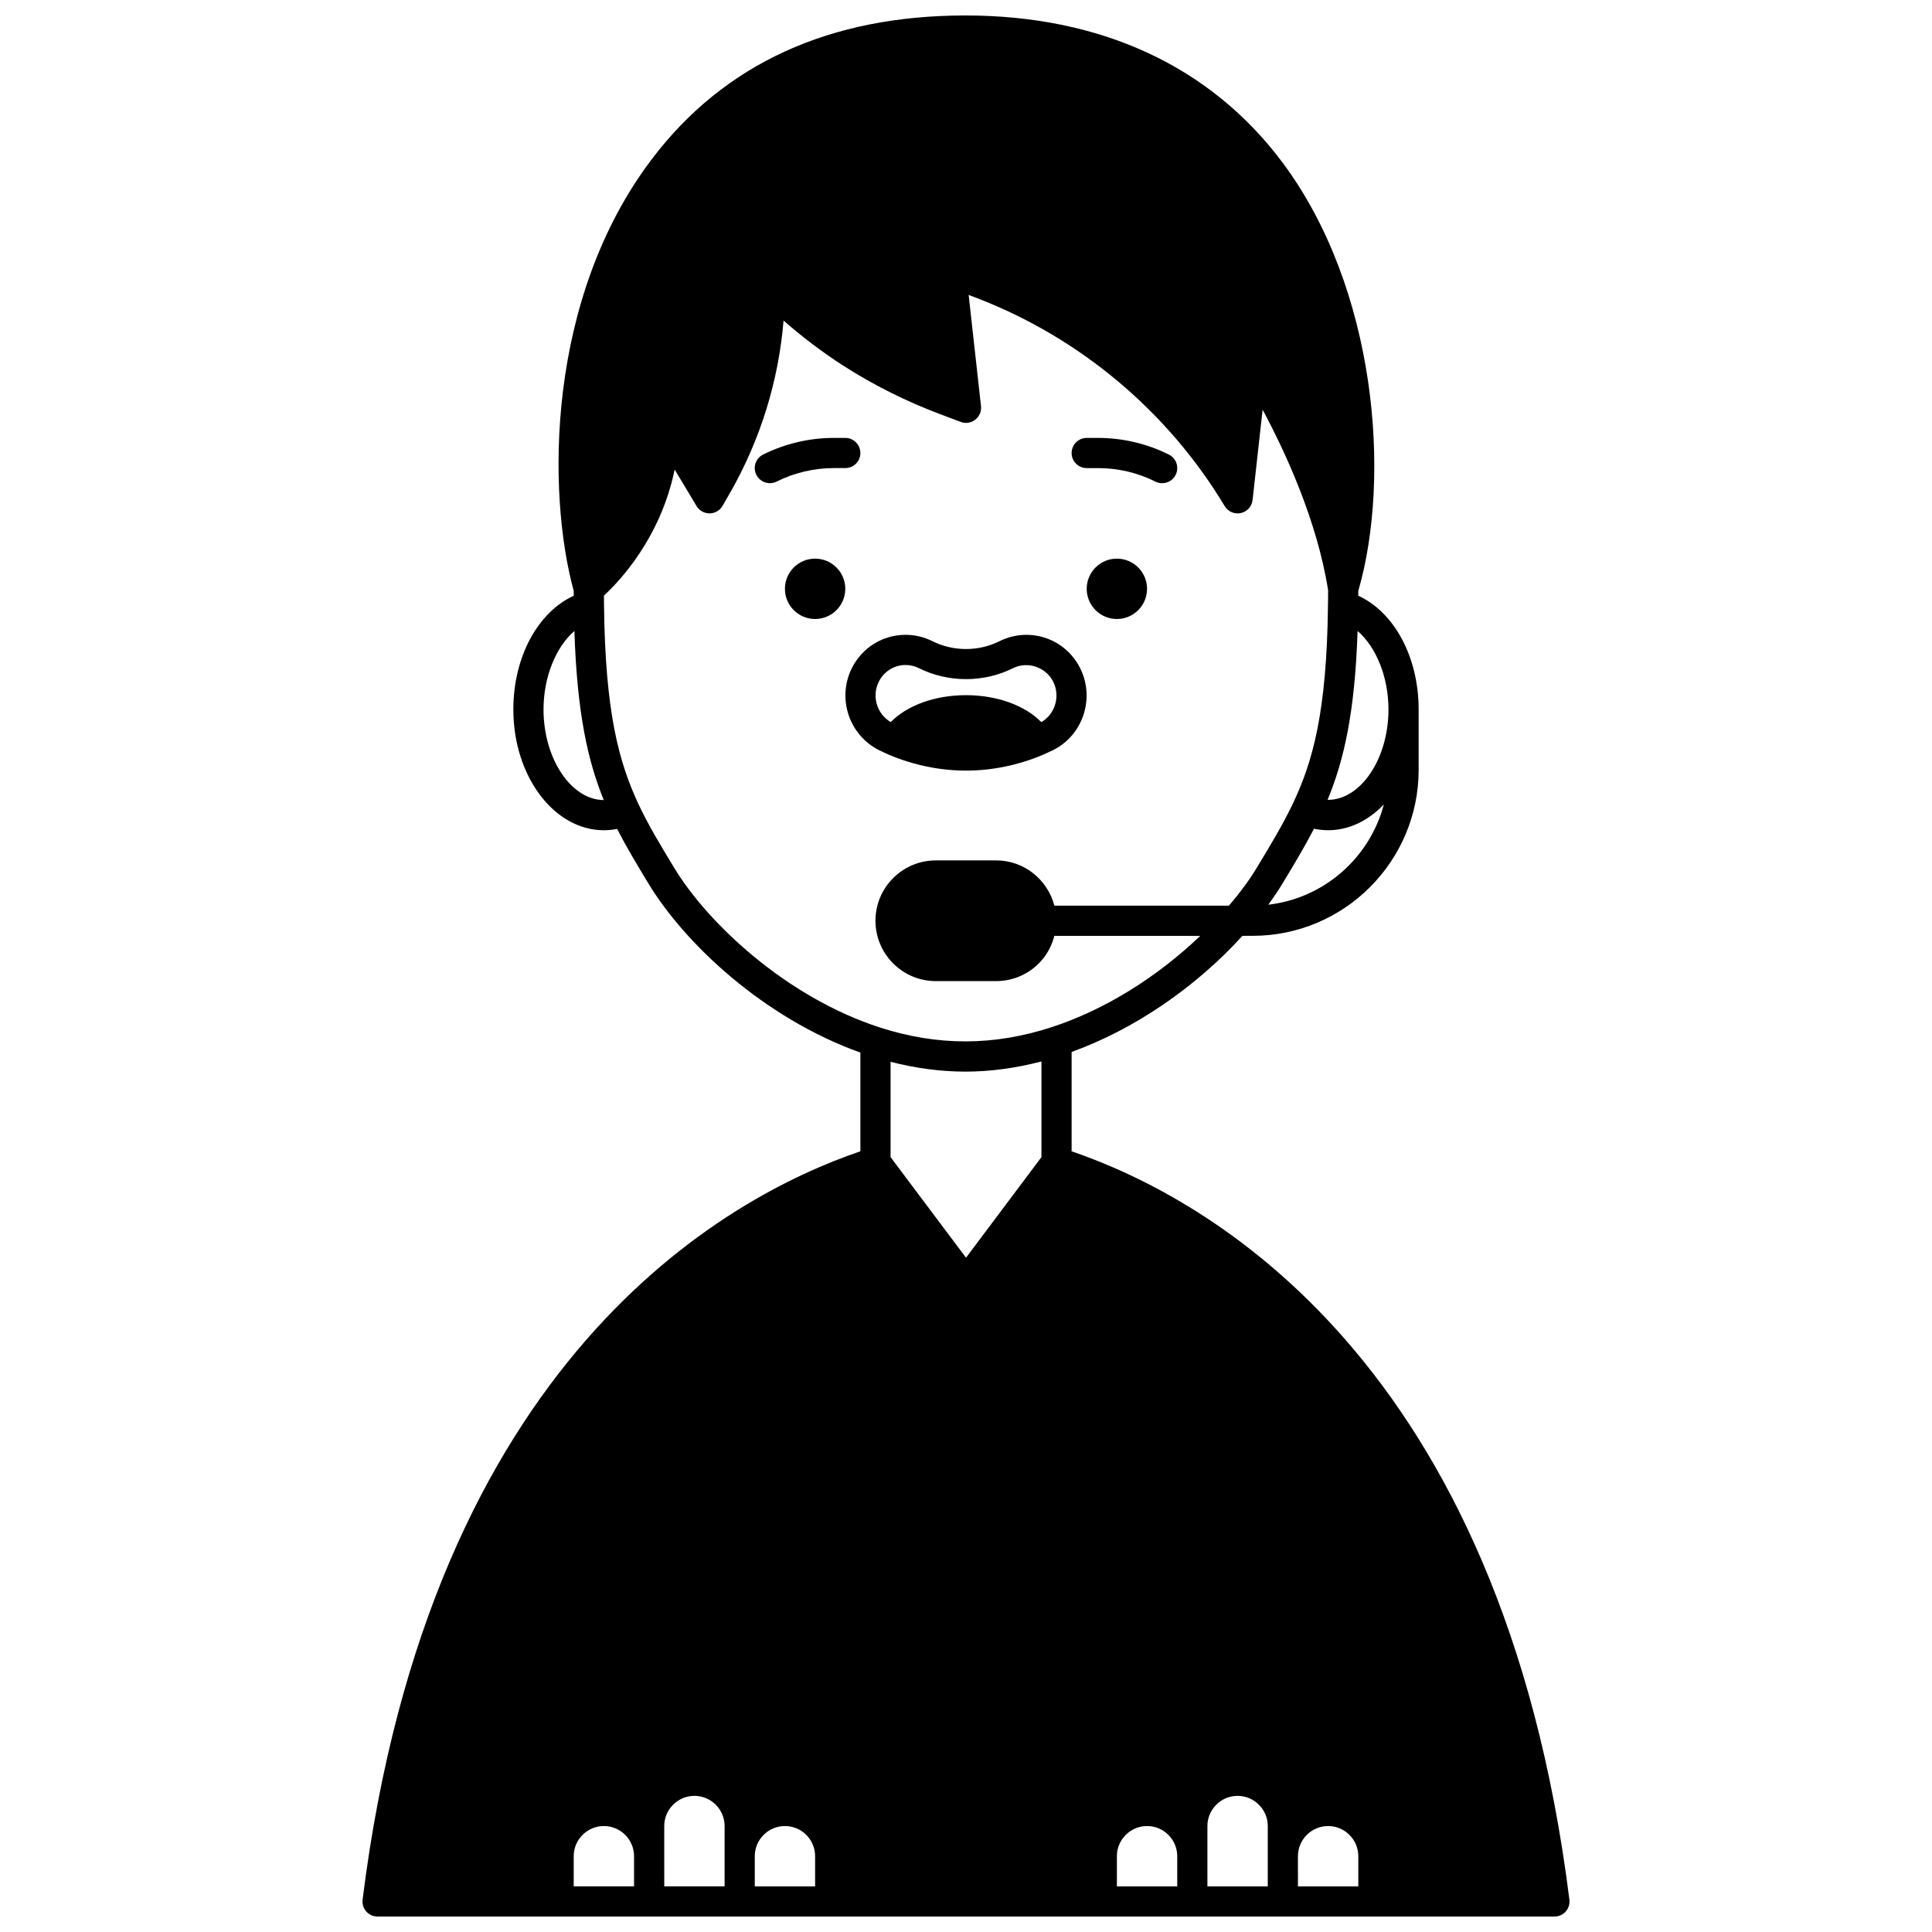 <?xml version="1.0" encoding="UTF-8"?>
<!-- Uploaded to: SVG Repo, www.svgrepo.com, Generator: SVG Repo Mixer Tools -->
<svg width="800px" height="800px" version="1.1" viewBox="144 144 512 512" xmlns="http://www.w3.org/2000/svg">
 <defs>
  <clipPath id="a">
   <path d="m240 148.09h320v503.81h-320z"/>
  </clipPath>
 </defs>
 <path d="m447.98 300.04c0 4.418-3.582 8-7.996 8-4.418 0-7.996-3.582-7.996-8 0-4.414 3.578-7.996 7.996-7.996 4.414 0 7.996 3.582 7.996 7.996"/>
 <path d="m368.01 300.04c0 4.418-3.582 8-8 8-4.414 0-7.996-3.582-7.996-8 0-4.414 3.582-7.996 7.996-7.996 4.418 0 8 3.582 8 7.996"/>
 <g clip-path="url(#a)">
  <path d="m427.99 449.1v-26.32c16.473-5.949 32.727-16.98 45.266-30.773l2.715-0.004c24.25 0 43.984-19.734 43.984-43.984v-15.992c0-13.906-6.449-25.773-16.008-30.164 0-0.418 0.012-0.824 0.012-1.25 8.793-30.355 4.773-80.223-20.059-113.51-19.035-25.516-48.102-39.004-84.059-39.004-35.992 0-63.941 12.801-83.078 38.043-28.094 37.066-27.809 88.496-20.723 114.45 0 0.445 0.012 0.848 0.012 1.281-9.559 4.387-16.008 16.254-16.008 30.16 0 17.637 10.762 31.988 23.992 31.988 1.18 0 2.352-0.121 3.512-0.348 2.356 4.609 5.012 9.035 8.012 14.004l0.25 0.41c9.668 15.992 30.625 35.707 56.203 44.859v26.156c-35.828 12.211-114.04 55.062-131.92 198.32-0.141 1.141 0.211 2.281 0.969 3.144 0.754 0.855 1.848 1.348 2.996 1.348h311.88c1.148 0 2.238-0.492 3-1.352 0.754-0.859 1.113-2.004 0.969-3.144-17.922-143.19-96.113-186.08-131.92-198.31zm-28.148-21.109c6.617 0 13.375-0.934 20.152-2.695v25.355l-19.992 26.656-19.992-26.656v-25.258c6.668 1.703 13.316 2.598 19.832 2.598zm-79.812 199.93c0-2.133 0.832-4.137 2.348-5.648 1.516-1.516 3.523-2.352 5.652-2.352 4.41 0 7.996 3.586 7.996 7.996v15.992h-15.992zm23.992 7.996c0-2.133 0.832-4.137 2.348-5.648 1.516-1.516 3.523-2.348 5.648-2.348 4.41 0 7.996 3.586 7.996 7.996v7.996h-15.992zm95.965 0c0-4.41 3.586-7.996 7.996-7.996 2.129 0 4.133 0.832 5.648 2.348 1.516 1.512 2.348 3.516 2.348 5.648v7.996h-15.992zm23.988 0v-7.996c0-4.41 3.586-7.996 7.996-7.996 2.129 0 4.133 0.832 5.648 2.348 1.52 1.512 2.352 3.516 2.352 5.648v15.992h-15.992zm23.992 0c0-4.41 3.586-7.996 7.996-7.996 2.129 0 4.133 0.832 5.648 2.348 1.52 1.512 2.352 3.516 2.352 5.648v7.996h-15.992zm-7.863-252.16c1.41-1.918 2.695-3.82 3.805-5.668 3.102-5.125 5.84-9.691 8.309-14.461 1.25 0.25 2.5 0.391 3.746 0.391 5.57 0 10.691-2.566 14.766-6.828-3.723 14.117-15.805 24.863-30.625 26.566zm31.855-51.727c0 13.074-7.402 24.031-16.141 23.941 4.293-10.344 7.242-23.004 7.957-44.754 4.879 4.207 8.184 12.141 8.184 20.812zm-223.92 0c0-8.672 3.305-16.605 8.184-20.812 0.703 21.844 3.582 34.504 7.781 44.805-8.652-0.027-15.965-11-15.965-23.992zm34.609 41.914-0.25-0.41c-3.551-5.867-6.613-10.934-9.145-16.328-5.273-11.238-8.855-24.492-9.18-52.707-0.023-0.863-0.02-1.766-0.023-2.66 4.051-3.734 15.027-15.25 18.738-33.41l5.809 9.684c0.719 1.203 2.023 1.938 3.426 1.938h0.035c1.414-0.012 2.723-0.773 3.426-2l2.133-3.699c7.941-13.965 12.73-29.508 14.035-45.398 4.973 4.363 10.277 8.367 15.84 11.965 7.992 5.121 16.598 9.434 25.578 12.812l5.519 2.078c1.293 0.496 2.762 0.273 3.863-0.582 1.098-0.852 1.676-2.215 1.523-3.598l-3.273-29.469 2.34 0.895c27.238 10.504 50.496 30.062 65.508 55.062 0.883 1.473 2.621 2.227 4.277 1.848 1.68-0.367 2.93-1.758 3.121-3.465l2.66-23.926c5.898 10.984 14.434 29.305 17.352 47.824 0 1.398 0 2.773-0.035 4.164-0.324 28.008-3.977 41.262-9.367 52.539-2.676 5.59-5.832 10.809-9.496 16.863-1.934 3.211-4.43 6.59-7.383 10.047h-46.258c-1.789-6.879-7.992-11.996-15.426-11.996h-15.992c-4.262 0-8.281 1.668-11.305 4.691-3.027 3.023-4.691 7.039-4.691 11.305 0 8.82 7.172 15.992 15.992 15.992h15.992c4.262 0 8.281-1.668 11.305-4.691 2.051-2.051 3.418-4.574 4.121-7.305h38.668c-11.492 11.004-25.418 19.652-39.344 24.188-15.363 5.016-30.199 5.035-45.512 0.117-24.73-7.988-45.633-27.562-54.582-42.367zm-26.609 261.97c0-2.133 0.832-4.137 2.348-5.648 1.512-1.516 3.519-2.348 5.648-2.348 4.41 0 7.996 3.586 7.996 7.996v7.996h-15.992z"/>
 </g>
 <path d="m379.6 344.02c6.445 2.746 13.504 4.199 20.398 4.199 6.898 0 13.949-1.453 20.398-4.199h0.008c0.887-0.379 1.773-0.805 2.75-1.266 7.852-3.977 11.051-13.672 7.133-21.613-2.719-5.492-8.195-8.906-14.297-8.906-2.445 0-4.914 0.586-7.144 1.703-5.488 2.746-12.207 2.746-17.699 0-2.227-1.117-4.691-1.707-7.141-1.707-6.102 0-11.578 3.414-14.297 8.91-3.914 7.938-0.719 17.633 7.223 21.652 0.887 0.422 1.777 0.844 2.668 1.227zm-2.723-19.336c1.359-2.746 4.09-4.453 7.129-4.453 1.211 0 2.441 0.297 3.57 0.859 7.711 3.848 17.141 3.848 24.852 0 3.945-1.977 8.801-0.246 10.699 3.59 1.922 3.902 0.453 8.609-3.168 10.684-4.309-4.398-11.684-7.137-19.957-7.137-8.27 0-15.637 2.731-19.949 7.129-3.648-2.137-5.086-6.801-3.176-10.672z"/>
 <path d="m431.99 268.05h3.039c5.246 0 10.488 1.234 15.168 3.578 0.566 0.285 1.176 0.422 1.781 0.422 1.469 0 2.879-0.809 3.582-2.211 0.988-1.977 0.188-4.379-1.789-5.367-5.785-2.891-12.266-4.418-18.746-4.418h-3.035c-2.211 0-4 1.793-4 4s1.785 3.996 4 3.996z"/>
 <path d="m372.01 264.05c0-2.207-1.789-4-4-4h-3.039c-6.477 0-12.961 1.527-18.746 4.418-1.977 0.988-2.773 3.391-1.789 5.367 0.711 1.402 2.121 2.211 3.59 2.211 0.602 0 1.211-0.137 1.785-0.418 4.676-2.344 9.918-3.582 15.164-3.582h3.039c2.211 0 3.996-1.789 3.996-3.996z"/>
</svg>